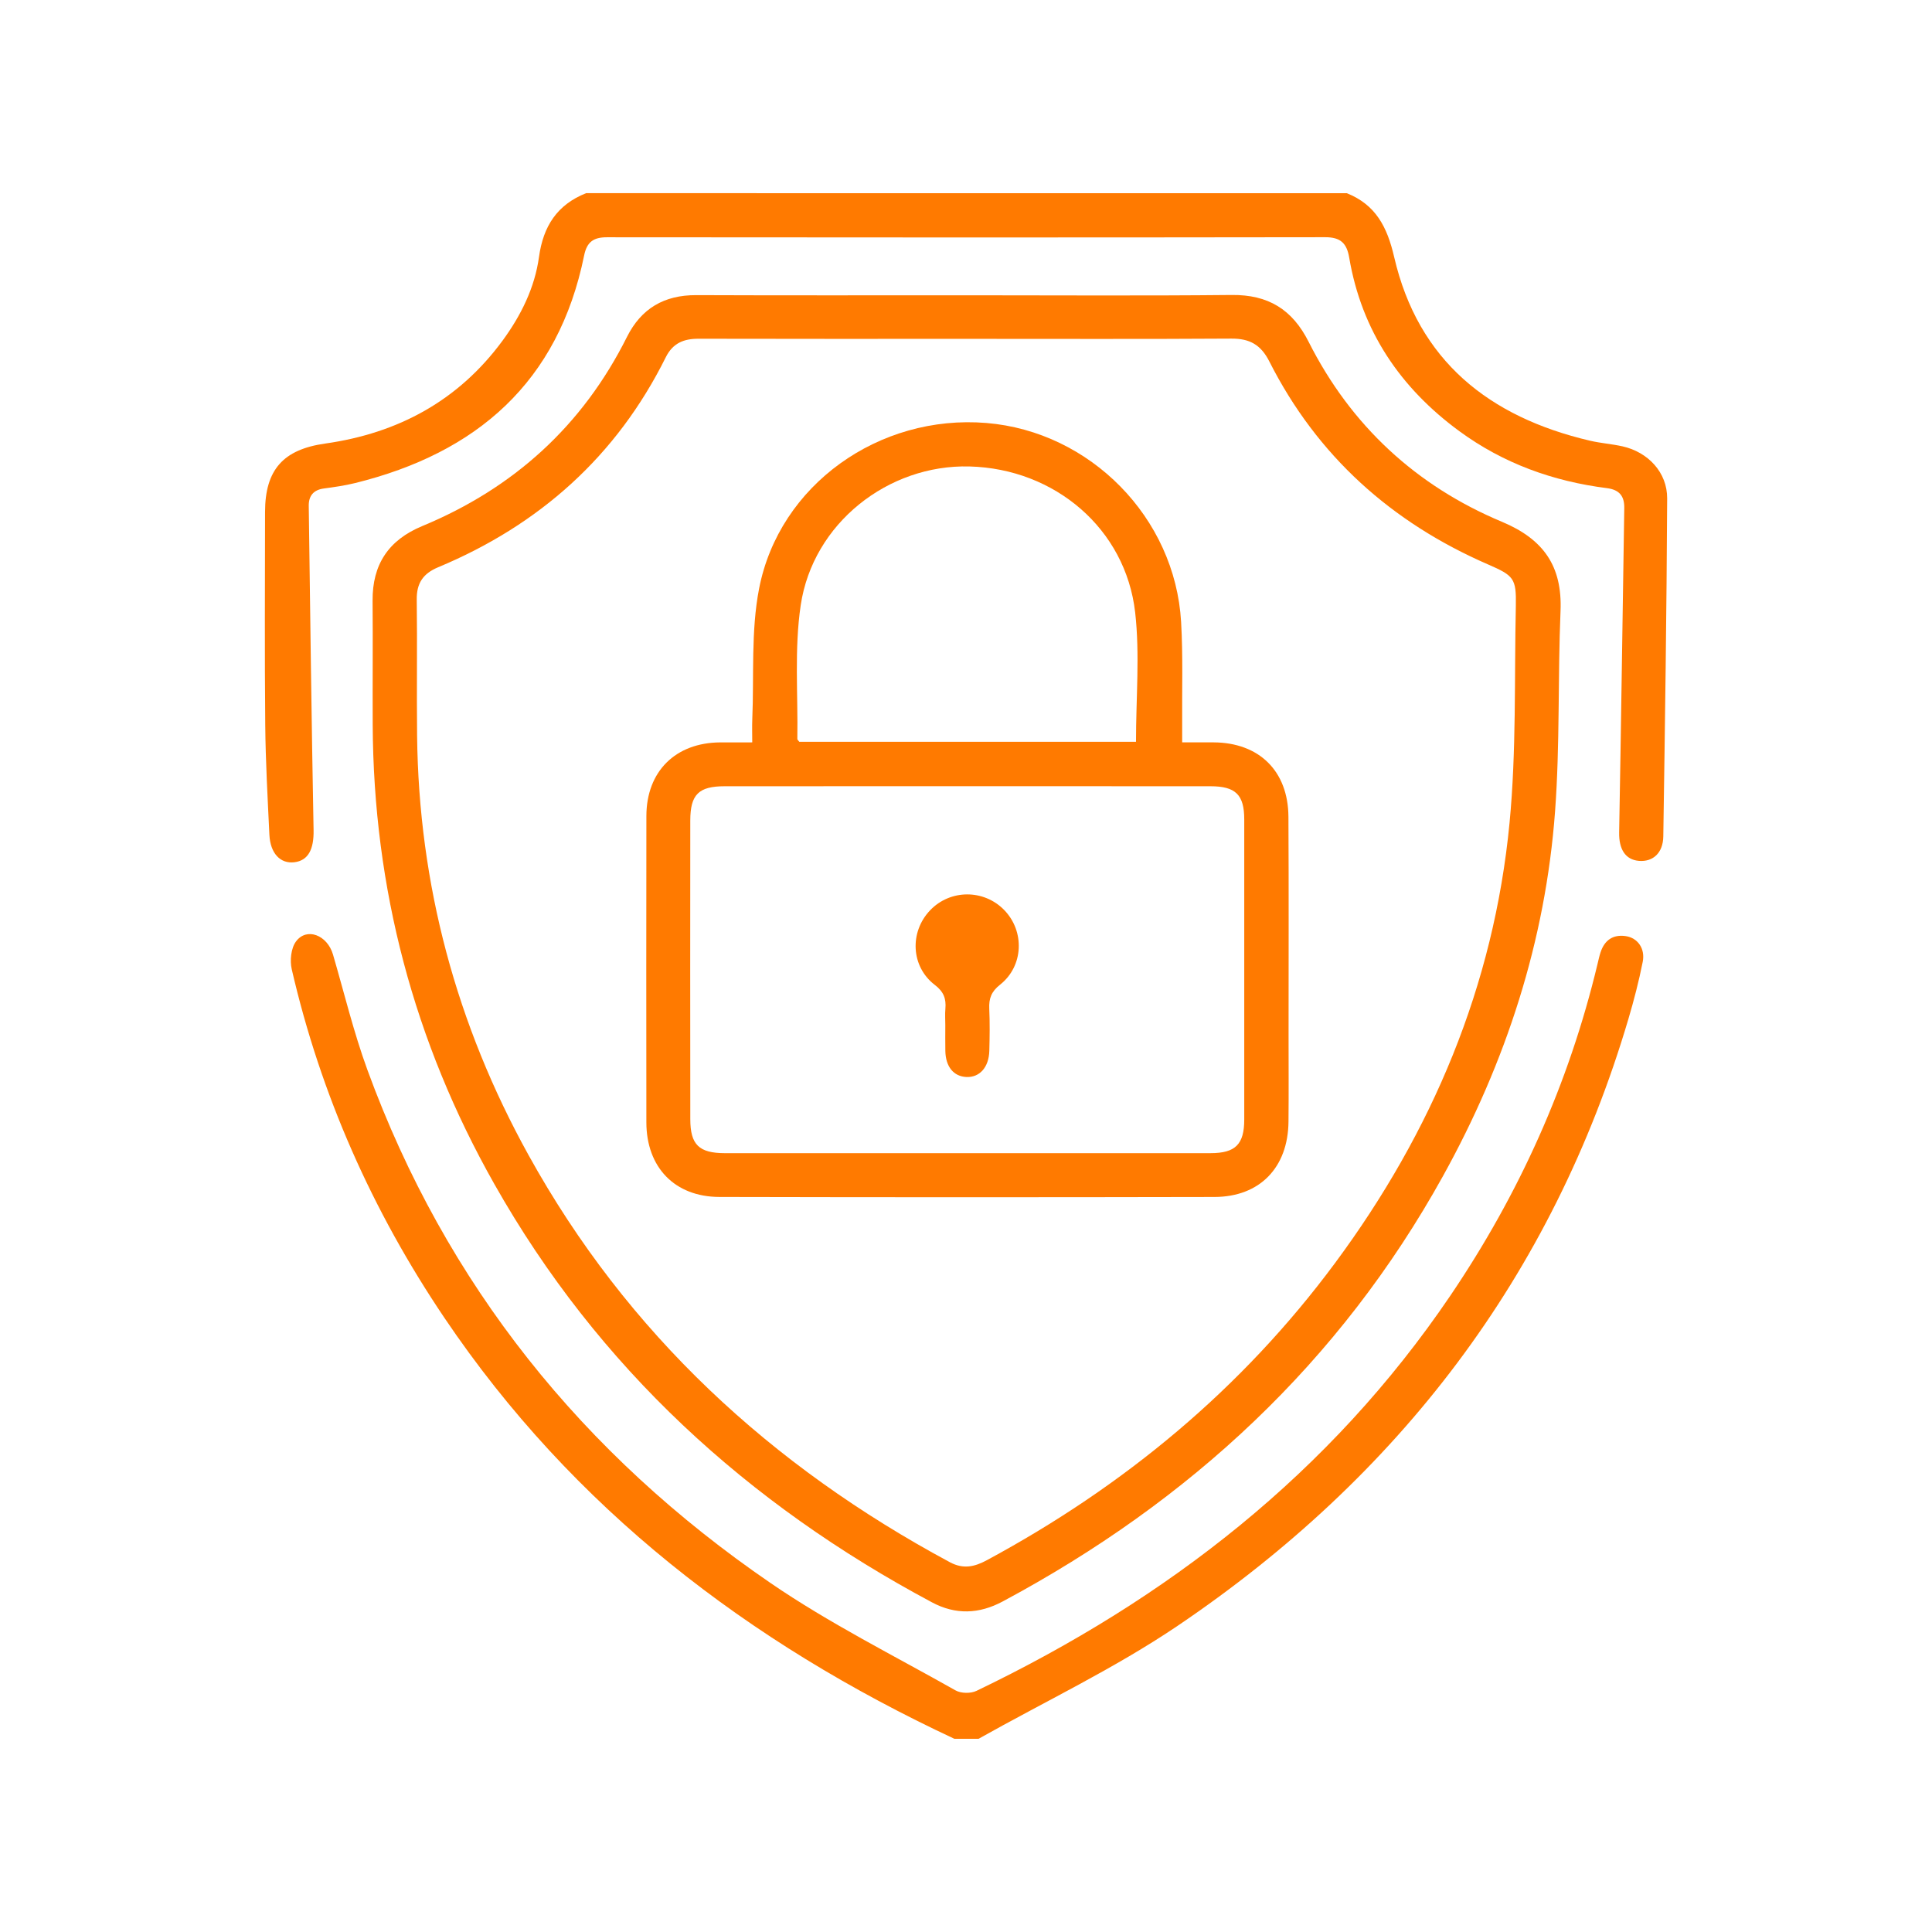 <?xml version="1.0" encoding="utf-8"?>
<!-- Generator: Adobe Illustrator 16.0.0, SVG Export Plug-In . SVG Version: 6.00 Build 0)  -->
<!DOCTYPE svg PUBLIC "-//W3C//DTD SVG 1.1//EN" "http://www.w3.org/Graphics/SVG/1.1/DTD/svg11.dtd">
<svg version="1.1" id="Calque_1" xmlns="http://www.w3.org/2000/svg" xmlns:xlink="http://www.w3.org/1999/xlink" x="0px" y="0px"
	 width="100px" height="100px" viewBox="0 0 100 100" enable-background="new 0 0 100 100" xml:space="preserve">
<g>
	<path fill-rule="evenodd" clip-rule="evenodd" fill="#FF7A00" d="M69.711,10c1.497,0.598,2.091,1.747,2.45,3.3
		c1.244,5.381,4.928,8.29,10.134,9.51c0.557,0.131,1.134,0.169,1.69,0.294c1.321,0.298,2.313,1.348,2.307,2.695
		c-0.028,5.831-0.111,11.662-0.2,17.492c-0.013,0.864-0.538,1.325-1.257,1.268c-0.709-0.057-1.044-0.608-1.028-1.473
		c0.1-5.595,0.177-11.191,0.265-16.786c0.011-0.622-0.252-0.952-0.899-1.034c-2.785-0.352-5.357-1.278-7.633-2.945
		c-3.068-2.25-5.063-5.198-5.705-8.986c-0.126-0.746-0.448-1.058-1.239-1.057c-12.394,0.018-24.791,0.016-37.186,0.003
		c-0.695,0-1.034,0.247-1.175,0.94c-1.333,6.56-5.556,10.229-11.864,11.784c-0.529,0.13-1.073,0.207-1.614,0.28
		c-0.538,0.073-0.783,0.389-0.776,0.898c0.075,5.596,0.144,11.192,0.25,16.787c0.018,0.97-0.263,1.572-0.998,1.66
		c-0.721,0.086-1.242-0.458-1.289-1.421c-0.09-1.897-0.198-3.796-0.215-5.696c-0.035-3.671-0.014-7.343-0.01-11.015
		c0.003-2.198,0.955-3.235,3.11-3.54c3.775-0.533,6.902-2.219,9.187-5.332c0.951-1.297,1.663-2.735,1.882-4.325
		c0.22-1.596,0.941-2.708,2.439-3.303C43.46,10,56.585,10,69.711,10z"/>
	<path fill-rule="evenodd" clip-rule="evenodd" fill="#FF7A00" d="M49.398,90c-10.672-4.99-19.74-11.926-26.392-21.784
		c-3.733-5.534-6.402-11.537-7.905-18.045c-0.104-0.45-0.04-1.09,0.219-1.44c0.553-0.749,1.62-0.333,1.915,0.673
		c0.583,1.995,1.07,4.025,1.782,5.974c4.063,11.117,11.157,19.91,20.872,26.563c3.036,2.08,6.359,3.74,9.573,5.555
		c0.282,0.159,0.787,0.166,1.084,0.021c9.893-4.753,18.311-11.285,24.524-20.455c3.566-5.264,6.133-10.971,7.616-17.159
		c0.049-0.202,0.091-0.407,0.156-0.604c0.205-0.63,0.64-0.942,1.304-0.846c0.619,0.09,1.019,0.644,0.88,1.337
		c-0.197,0.993-0.452,1.977-0.739,2.948c-3.94,13.325-11.914,23.697-23.343,31.421c-3.259,2.202-6.854,3.907-10.294,5.841
		C50.23,90,49.814,90,49.398,90z"/>
	<path fill-rule="evenodd" clip-rule="evenodd" fill="#FF7A00" d="M50.011,15.284c4.582,0,9.164,0.031,13.745-0.016
		c1.88-0.019,3.131,0.741,3.979,2.425c2.182,4.326,5.558,7.455,10.011,9.317c2.148,0.9,3.122,2.293,3.027,4.61
		c-0.143,3.457-0.028,6.929-0.283,10.375c-0.495,6.709-2.543,12.992-5.794,18.865c-5.35,9.663-13.114,16.849-22.802,22.034
		c-1.215,0.65-2.432,0.697-3.653,0.044c-9.567-5.106-17.285-12.157-22.653-21.65c-4.17-7.373-6.259-15.313-6.297-23.788
		c-0.01-2.134,0.012-4.27-0.006-6.404c-0.015-1.881,0.825-3.143,2.573-3.868c4.726-1.96,8.296-5.19,10.593-9.788
		c0.738-1.475,1.927-2.169,3.58-2.164C40.691,15.295,45.352,15.284,50.011,15.284z M50.066,17.539c-4.634,0-9.27,0.006-13.904-0.006
		c-0.774-0.002-1.338,0.226-1.704,0.964c-2.544,5.116-6.539,8.677-11.782,10.865c-0.779,0.325-1.116,0.826-1.105,1.672
		c0.031,2.343-0.008,4.687,0.018,7.03c0.083,7.726,2.032,14.969,5.766,21.719c5.115,9.245,12.557,16.103,21.811,21.077
		c0.688,0.369,1.272,0.242,1.909-0.102c7.114-3.835,13.204-8.875,18.028-15.385c5.029-6.788,8.22-14.35,9.031-22.781
		c0.357-3.72,0.245-7.486,0.326-11.232c0.029-1.427-0.107-1.566-1.438-2.145c-5.002-2.174-8.844-5.615-11.319-10.502
		c-0.438-0.869-1.019-1.193-1.966-1.187C59.182,17.555,54.624,17.539,50.066,17.539z"/>
	<path fill-rule="evenodd" clip-rule="evenodd" fill="#FF7A00" d="M61.189,38.425c0.64,0,1.134-0.002,1.627,0
		c2.357,0.013,3.86,1.482,3.873,3.852c0.021,3.775,0.007,7.551,0.007,11.327c0,1.482,0.011,2.968-0.004,4.452
		c-0.021,2.373-1.484,3.895-3.835,3.899c-8.541,0.018-17.082,0.019-25.622-0.001c-2.315-0.007-3.776-1.535-3.779-3.86
		c-0.006-5.286-0.007-10.572,0.001-15.857c0.003-2.309,1.506-3.796,3.819-3.811c0.517-0.003,1.034-0.001,1.66-0.001
		c0-0.432-0.013-0.813,0.002-1.191c0.095-2.257-0.074-4.566,0.351-6.76c1.042-5.386,6.223-9.04,11.769-8.581
		c5.375,0.445,9.764,4.897,10.076,10.298c0.102,1.765,0.042,3.54,0.055,5.31C61.191,37.781,61.189,38.062,61.189,38.425z
		 M50.018,59.687c4.216,0,8.431,0.004,12.646,0c1.283-0.001,1.738-0.459,1.738-1.739c0.003-5.179,0.003-10.357,0-15.535
		c0-1.277-0.445-1.717-1.755-1.717c-8.379-0.004-16.757-0.004-25.136,0c-1.35,0-1.78,0.427-1.782,1.775
		c-0.005,5.152-0.005,10.304,0.001,15.457c0.001,1.327,0.452,1.759,1.798,1.76C41.691,59.688,45.854,59.687,50.018,59.687z
		 M58.799,38.396c0-2.291,0.204-4.519-0.043-6.695c-0.492-4.331-4.158-7.441-8.575-7.557c-4.21-0.111-8.106,2.944-8.736,7.18
		c-0.337,2.267-0.137,4.614-0.175,6.925c-0.001,0.04,0.054,0.081,0.102,0.147C47.174,38.396,52.994,38.396,58.799,38.396z"/>
	<path fill-rule="evenodd" clip-rule="evenodd" fill="#FF7A00" d="M48.929,53.071c0-0.286-0.021-0.574,0.004-0.857
		c0.045-0.521-0.084-0.881-0.55-1.237c-1.239-0.947-1.312-2.739-0.242-3.859c1.042-1.092,2.781-1.099,3.836-0.016
		c1.07,1.1,1.008,2.902-0.215,3.866c-0.453,0.358-0.581,0.715-0.558,1.241c0.033,0.728,0.022,1.456,0.003,2.183
		c-0.023,0.85-0.5,1.381-1.179,1.354c-0.666-0.026-1.082-0.531-1.097-1.349C48.922,53.954,48.929,53.514,48.929,53.071z"/>
</g>
</svg>
